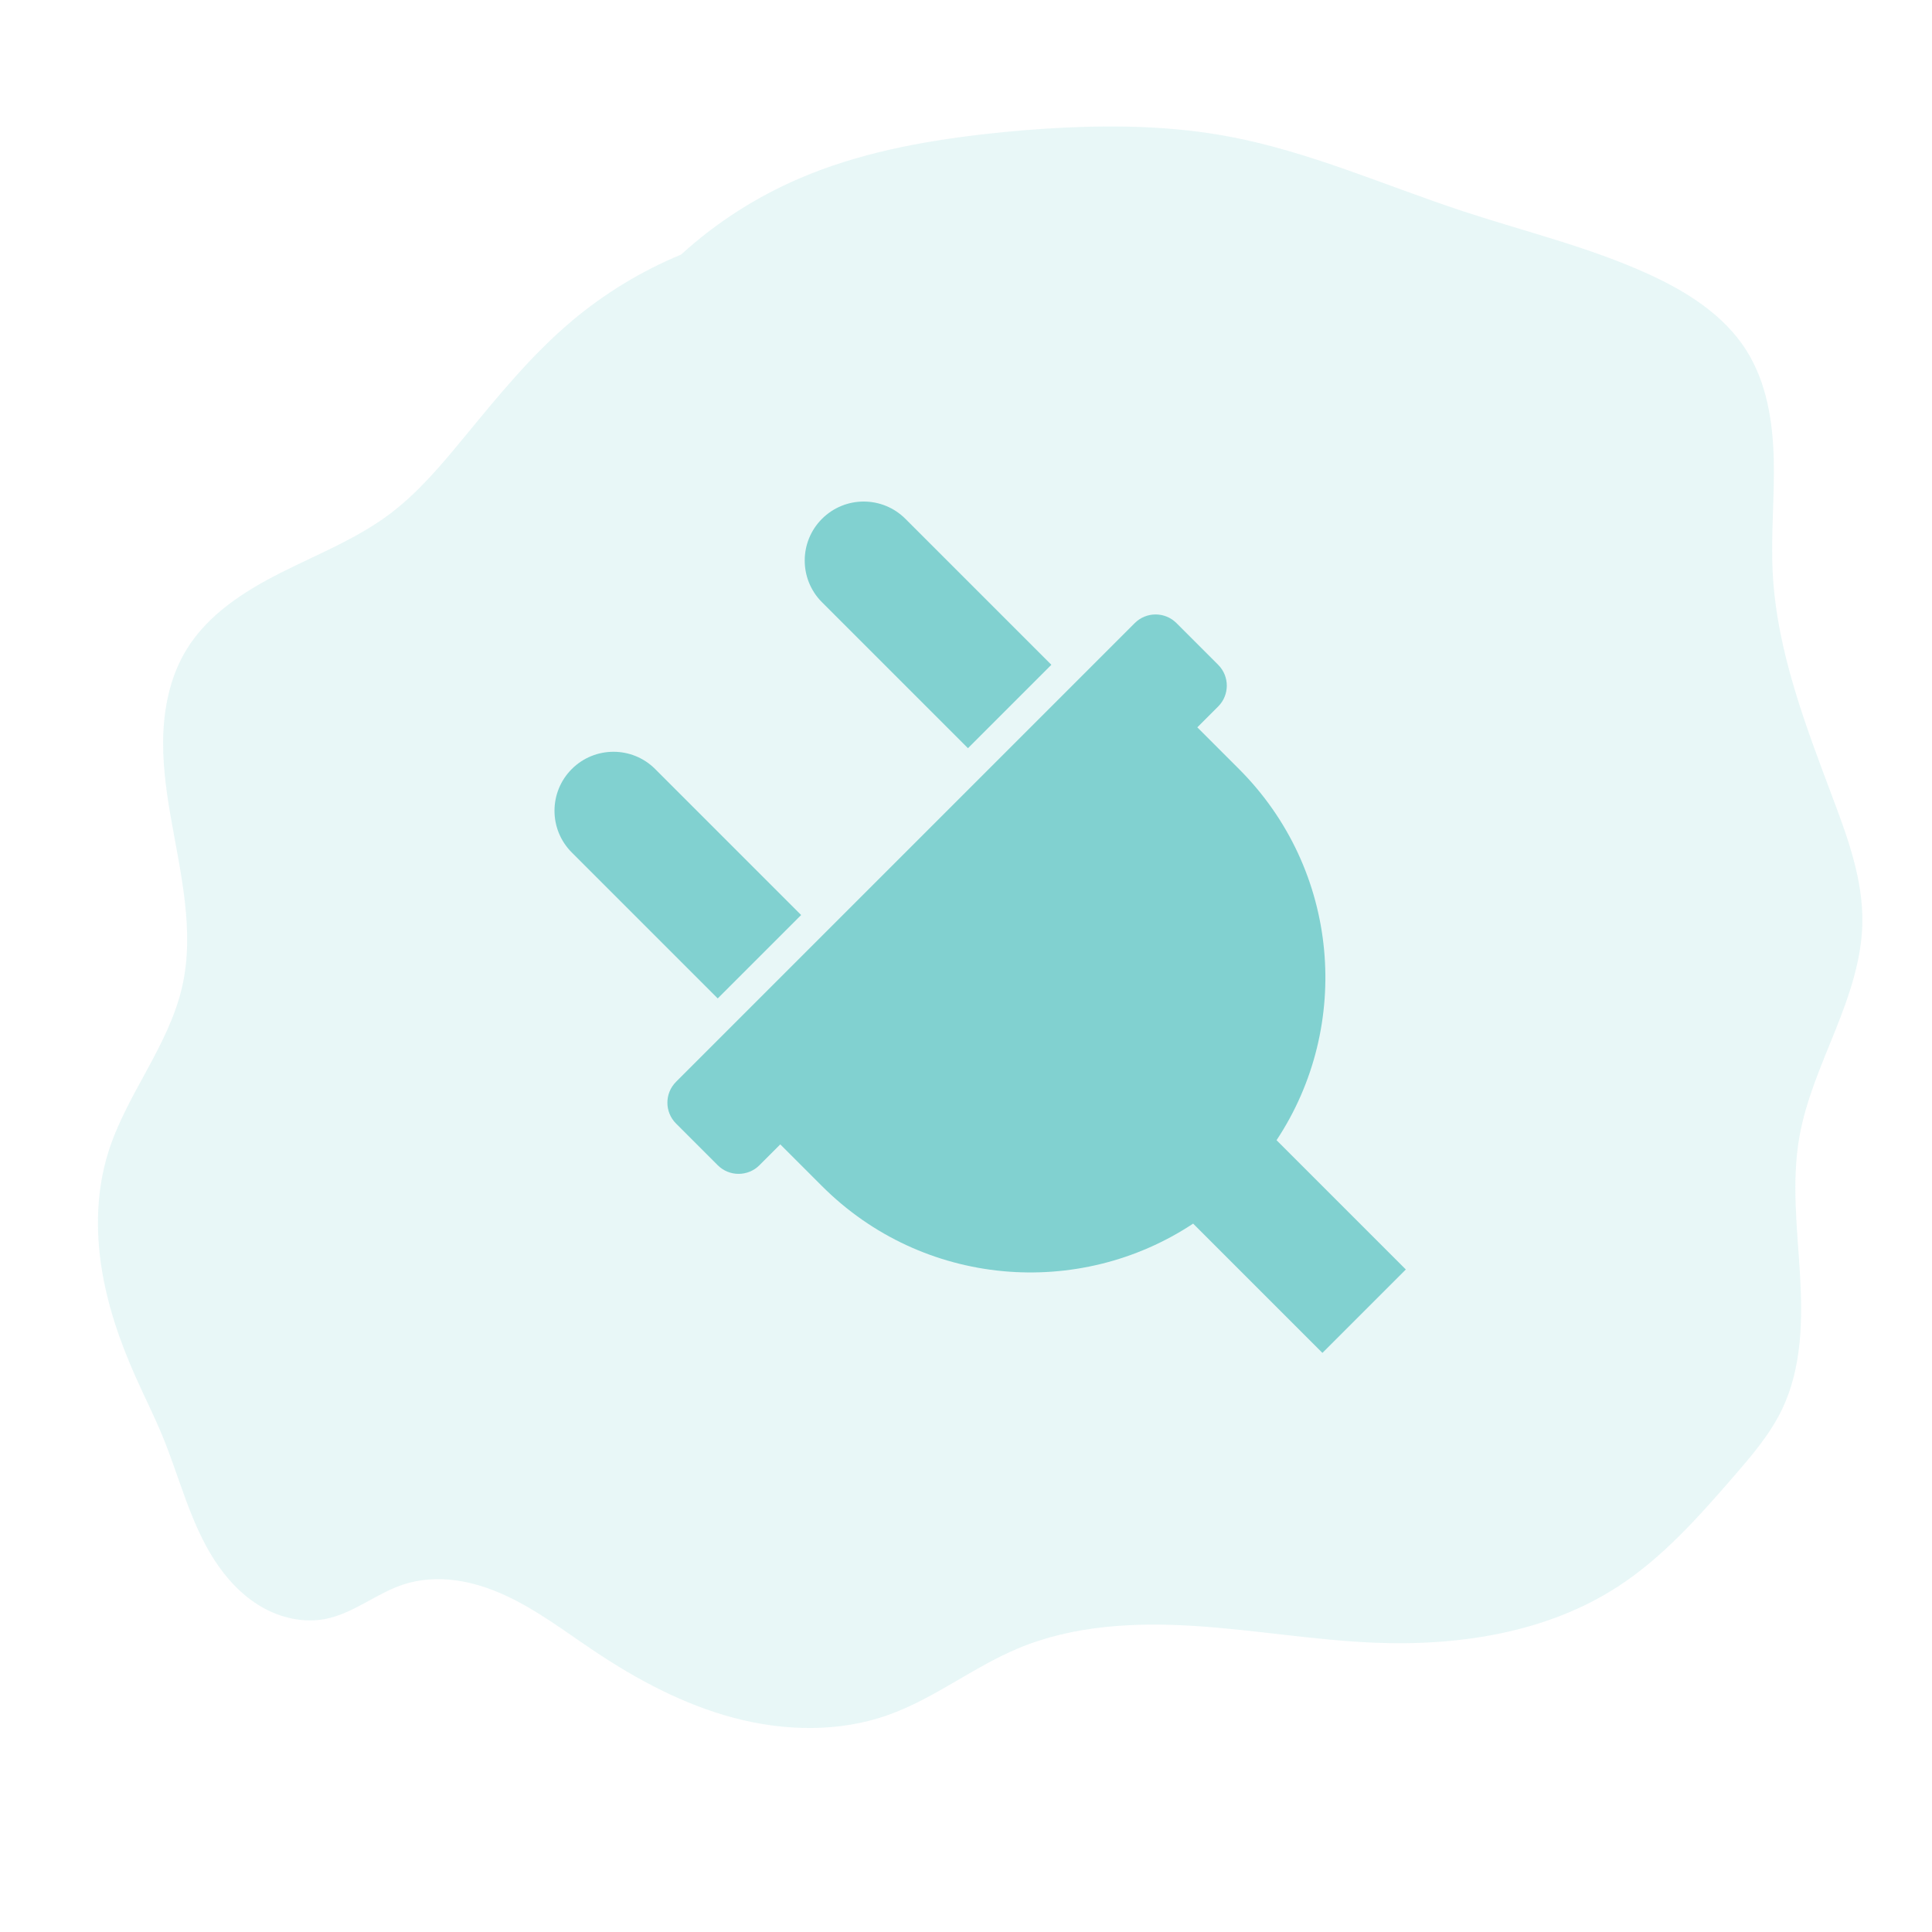 <?xml version="1.0" encoding="UTF-8" standalone="no"?>
<!-- Created with Inkscape (http://www.inkscape.org/) -->

<svg
   xmlns:dc="http://purl.org/dc/elements/1.1/"
   xmlns:cc="http://creativecommons.org/ns#"
   xmlns:rdf="http://www.w3.org/1999/02/22-rdf-syntax-ns#"
   xmlns:svg="http://www.w3.org/2000/svg"
   xmlns="http://www.w3.org/2000/svg"
   xmlns:sodipodi="http://sodipodi.sourceforge.net/DTD/sodipodi-0.dtd"
   xmlns:inkscape="http://www.inkscape.org/namespaces/inkscape"
   width="400mm"
   height="400mm"
   viewBox="0 0 400 400"
   version="1.1"
   id="svg16282"
   inkscape:version="0.92.2 5c3e80d, 2017-08-06"
   sodipodi:docname="data-connectors.svg">
  <defs
     id="defs16276">
    <inkscape:path-effect
       effect="spiro"
       id="path-effect16938"
       is_visible="true" />
    <inkscape:path-effect
       effect="simplify"
       id="path-effect16936"
       is_visible="true"
       steps="1"
       threshold="0.008"
       smooth_angles="360"
       helper_size="0"
       simplify_individual_paths="false"
       simplify_just_coalesce="false"
       simplifyindividualpaths="false"
       simplifyJustCoalesce="false" />
    <inkscape:path-effect
       effect="spiro"
       id="path-effect2409"
       is_visible="true" />
    <inkscape:path-effect
       effect="simplify"
       id="path-effect2407"
       is_visible="true"
       steps="1"
       threshold="0.008"
       smooth_angles="360"
       helper_size="0"
       simplify_individual_paths="false"
       simplify_just_coalesce="false"
       simplifyindividualpaths="false"
       simplifyJustCoalesce="false" />
    <inkscape:path-effect
       is_visible="true"
       id="path-effect2403"
       effect="spiro" />
    <inkscape:path-effect
       simplifyJustCoalesce="false"
       simplifyindividualpaths="false"
       simplify_just_coalesce="false"
       simplify_individual_paths="false"
       helper_size="0"
       smooth_angles="360"
       threshold="0.008"
       steps="1"
       is_visible="true"
       id="path-effect2401"
       effect="simplify" />
    <inkscape:path-effect
       is_visible="true"
       id="path-effect2397"
       effect="spiro" />
    <inkscape:path-effect
       simplifyJustCoalesce="false"
       simplifyindividualpaths="false"
       simplify_just_coalesce="false"
       simplify_individual_paths="false"
       helper_size="0"
       smooth_angles="360"
       threshold="0.008"
       steps="1"
       is_visible="true"
       id="path-effect2395"
       effect="simplify" />
    <inkscape:path-effect
       is_visible="true"
       id="path-effect2391"
       effect="spiro" />
    <inkscape:path-effect
       simplifyJustCoalesce="false"
       simplifyindividualpaths="false"
       simplify_just_coalesce="false"
       simplify_individual_paths="false"
       helper_size="0"
       smooth_angles="360"
       threshold="0.008"
       steps="1"
       is_visible="true"
       id="path-effect2389"
       effect="simplify" />
    <clipPath
       clipPathUnits="userSpaceOnUse"
       id="clipPath12854">
      <rect
         style="fill:#f2f2f4;fill-opacity:0.5;fill-rule:evenodd;stroke:#1bacab;stroke-width:12.663;stroke-linecap:round;stroke-miterlimit:4;stroke-dasharray:12.663, 12.663;stroke-dashoffset:0;stroke-opacity:0"
         id="rect12856"
         width="828.999"
         height="607.547"
         x="-440.558"
         y="-148.137"
         ry="1.8428966e-05" />
    </clipPath>
    <mask
       maskUnits="userSpaceOnUse"
       id="mask1416">
      <rect
         ry="22.679"
         y="125.399"
         x="55.94"
         height="242.661"
         width="302.381"
         id="rect1418"
         style="opacity:1;fill:#1bacab;fill-opacity:1;stroke:#222d32;stroke-width:1.8;stroke-linejoin:round;stroke-miterlimit:4;stroke-dasharray:none;stroke-opacity:1" />
    </mask>
    <clipPath
       clipPathUnits="userSpaceOnUse"
       id="clipPath12854-7">
      <rect
         style="fill:#f2f2f4;fill-opacity:0.5;fill-rule:evenodd;stroke:#1bacab;stroke-width:12.663;stroke-linecap:round;stroke-miterlimit:4;stroke-dasharray:12.663, 12.663;stroke-dashoffset:0;stroke-opacity:0"
         id="rect12856-3"
         width="828.999"
         height="607.547"
         x="-440.558"
         y="-148.137"
         ry="1.8428966e-05" />
    </clipPath>
    <inkscape:path-effect
       effect="spiro"
       id="path-effect16938-0"
       is_visible="true" />
    <inkscape:path-effect
       effect="simplify"
       id="path-effect16936-3"
       is_visible="true"
       steps="1"
       threshold="0.008"
       smooth_angles="360"
       helper_size="0"
       simplify_individual_paths="false"
       simplify_just_coalesce="false"
       simplifyindividualpaths="false"
       simplifyJustCoalesce="false" />
    <inkscape:path-effect
       effect="spiro"
       id="path-effect1713"
       is_visible="true" />
    <inkscape:path-effect
       effect="simplify"
       id="path-effect1711"
       is_visible="true"
       steps="1"
       threshold="0.008"
       smooth_angles="360"
       helper_size="0"
       simplify_individual_paths="false"
       simplify_just_coalesce="false"
       simplifyindividualpaths="false"
       simplifyJustCoalesce="false" />
    <inkscape:path-effect
       is_visible="true"
       id="path-effect1707"
       effect="spiro" />
    <inkscape:path-effect
       simplifyJustCoalesce="false"
       simplifyindividualpaths="false"
       simplify_just_coalesce="false"
       simplify_individual_paths="false"
       helper_size="0"
       smooth_angles="360"
       threshold="0.008"
       steps="1"
       is_visible="true"
       id="path-effect1705"
       effect="simplify" />
    <inkscape:path-effect
       is_visible="true"
       id="path-effect1701"
       effect="spiro" />
    <inkscape:path-effect
       simplifyJustCoalesce="false"
       simplifyindividualpaths="false"
       simplify_just_coalesce="false"
       simplify_individual_paths="false"
       helper_size="0"
       smooth_angles="360"
       threshold="0.008"
       steps="1"
       is_visible="true"
       id="path-effect1699"
       effect="simplify" />
    <inkscape:path-effect
       is_visible="true"
       id="path-effect1695"
       effect="spiro" />
    <inkscape:path-effect
       simplifyJustCoalesce="false"
       simplifyindividualpaths="false"
       simplify_just_coalesce="false"
       simplify_individual_paths="false"
       helper_size="0"
       smooth_angles="360"
       threshold="0.008"
       steps="1"
       is_visible="true"
       id="path-effect1693"
       effect="simplify" />
    <inkscape:path-effect
       is_visible="true"
       id="path-effect1587"
       effect="spiro" />
    <inkscape:path-effect
       simplifyJustCoalesce="false"
       simplifyindividualpaths="false"
       simplify_just_coalesce="false"
       simplify_individual_paths="false"
       helper_size="0"
       smooth_angles="360"
       threshold="0.008"
       steps="1"
       is_visible="true"
       id="path-effect1585"
       effect="simplify" />
    <inkscape:path-effect
       is_visible="true"
       id="path-effect1581"
       effect="spiro" />
    <inkscape:path-effect
       simplifyJustCoalesce="false"
       simplifyindividualpaths="false"
       simplify_just_coalesce="false"
       simplify_individual_paths="false"
       helper_size="0"
       smooth_angles="360"
       threshold="0.008"
       steps="1"
       is_visible="true"
       id="path-effect1579"
       effect="simplify" />
    <inkscape:path-effect
       is_visible="true"
       id="path-effect1575"
       effect="spiro" />
    <inkscape:path-effect
       simplifyJustCoalesce="false"
       simplifyindividualpaths="false"
       simplify_just_coalesce="false"
       simplify_individual_paths="false"
       helper_size="0"
       smooth_angles="360"
       threshold="0.008"
       steps="1"
       is_visible="true"
       id="path-effect1573"
       effect="simplify" />
    <inkscape:path-effect
       is_visible="true"
       id="path-effect1569"
       effect="spiro" />
    <inkscape:path-effect
       simplifyJustCoalesce="false"
       simplifyindividualpaths="false"
       simplify_just_coalesce="false"
       simplify_individual_paths="false"
       helper_size="0"
       smooth_angles="360"
       threshold="0.008"
       steps="1"
       is_visible="true"
       id="path-effect1567"
       effect="simplify" />
    <inkscape:path-effect
       is_visible="true"
       id="path-effect1563"
       effect="spiro" />
    <inkscape:path-effect
       simplifyJustCoalesce="false"
       simplifyindividualpaths="false"
       simplify_just_coalesce="false"
       simplify_individual_paths="false"
       helper_size="0"
       smooth_angles="360"
       threshold="0.008"
       steps="1"
       is_visible="true"
       id="path-effect1561"
       effect="simplify" />
    <inkscape:path-effect
       is_visible="true"
       id="path-effect1557"
       effect="spiro" />
    <inkscape:path-effect
       simplifyJustCoalesce="false"
       simplifyindividualpaths="false"
       simplify_just_coalesce="false"
       simplify_individual_paths="false"
       helper_size="0"
       smooth_angles="360"
       threshold="0.008"
       steps="1"
       is_visible="true"
       id="path-effect1555"
       effect="simplify" />
    <inkscape:path-effect
       effect="spiro"
       id="path-effect1287"
       is_visible="true" />
    <inkscape:path-effect
       effect="simplify"
       id="path-effect1285"
       is_visible="true"
       steps="1"
       threshold="0.008"
       smooth_angles="360"
       helper_size="0"
       simplify_individual_paths="false"
       simplify_just_coalesce="false"
       simplifyindividualpaths="false"
       simplifyJustCoalesce="false" />
    <inkscape:path-effect
       effect="spiro"
       id="path-effect1096"
       is_visible="true" />
    <inkscape:path-effect
       effect="simplify"
       id="path-effect1094"
       is_visible="true"
       steps="1"
       threshold="0.008"
       smooth_angles="360"
       helper_size="0"
       simplify_individual_paths="false"
       simplify_just_coalesce="false"
       simplifyindividualpaths="false"
       simplifyJustCoalesce="false" />
    <inkscape:path-effect
       is_visible="true"
       id="path-effect16938-3802"
       effect="spiro" />
    <inkscape:path-effect
       simplifyJustCoalesce="false"
       simplifyindividualpaths="false"
       simplify_just_coalesce="false"
       simplify_individual_paths="false"
       helper_size="0"
       smooth_angles="360"
       threshold="0.008"
       steps="1"
       is_visible="true"
       id="path-effect16936-4"
       effect="simplify" />
    <inkscape:path-effect
       is_visible="true"
       id="path-effect21591"
       effect="spiro" />
    <inkscape:path-effect
       simplifyJustCoalesce="false"
       simplifyindividualpaths="false"
       simplify_just_coalesce="false"
       simplify_individual_paths="false"
       helper_size="0"
       smooth_angles="360"
       threshold="0.008"
       steps="1"
       is_visible="true"
       id="path-effect21589"
       effect="simplify" />
    <inkscape:path-effect
       effect="spiro"
       id="path-effect16938-38"
       is_visible="true" />
    <inkscape:path-effect
       effect="simplify"
       id="path-effect16936-0"
       is_visible="true"
       steps="1"
       threshold="0.008"
       smooth_angles="360"
       helper_size="0"
       simplify_individual_paths="false"
       simplify_just_coalesce="false"
       simplifyindividualpaths="false"
       simplifyJustCoalesce="false" />
    <inkscape:path-effect
       is_visible="true"
       id="path-effect16938-3"
       effect="spiro" />
    <inkscape:path-effect
       simplifyJustCoalesce="false"
       simplifyindividualpaths="false"
       simplify_just_coalesce="false"
       simplify_individual_paths="false"
       helper_size="0"
       smooth_angles="360"
       threshold="0.008"
       steps="1"
       is_visible="true"
       id="path-effect16936-8"
       effect="simplify" />
    <inkscape:path-effect
       effect="spiro"
       id="path-effect16938-380"
       is_visible="true" />
    <inkscape:path-effect
       effect="simplify"
       id="path-effect16936-2"
       is_visible="true"
       steps="1"
       threshold="0.008"
       smooth_angles="360"
       helper_size="0"
       simplify_individual_paths="false"
       simplify_just_coalesce="false"
       simplifyindividualpaths="false"
       simplifyJustCoalesce="false" />
    <inkscape:path-effect
       effect="spiro"
       id="path-effect16938-1"
       is_visible="true" />
    <inkscape:path-effect
       effect="simplify"
       id="path-effect16936-7"
       is_visible="true"
       steps="1"
       threshold="0.008"
       smooth_angles="360"
       helper_size="0"
       simplify_individual_paths="false"
       simplify_just_coalesce="false"
       simplifyindividualpaths="false"
       simplifyJustCoalesce="false" />
    <inkscape:path-effect
       effect="spiro"
       id="path-effect16938-8"
       is_visible="true" />
    <inkscape:path-effect
       effect="simplify"
       id="path-effect16936-02"
       is_visible="true"
       steps="1"
       threshold="0.008"
       smooth_angles="360"
       helper_size="0"
       simplify_individual_paths="false"
       simplify_just_coalesce="false"
       simplifyindividualpaths="false"
       simplifyJustCoalesce="false" />
    <inkscape:path-effect
       effect="spiro"
       id="path-effect16938-39"
       is_visible="true" />
    <inkscape:path-effect
       effect="simplify"
       id="path-effect16936-05"
       is_visible="true"
       steps="1"
       threshold="0.008"
       smooth_angles="360"
       helper_size="0"
       simplify_individual_paths="false"
       simplify_just_coalesce="false"
       simplifyindividualpaths="false"
       simplifyJustCoalesce="false" />
    <inkscape:path-effect
       effect="spiro"
       id="path-effect1713-2"
       is_visible="true" />
    <inkscape:path-effect
       effect="simplify"
       id="path-effect1711-2"
       is_visible="true"
       steps="1"
       threshold="0.008"
       smooth_angles="360"
       helper_size="0"
       simplify_individual_paths="false"
       simplify_just_coalesce="false"
       simplifyindividualpaths="false"
       simplifyJustCoalesce="false" />
    <inkscape:path-effect
       is_visible="true"
       id="path-effect1707-7"
       effect="spiro" />
    <inkscape:path-effect
       simplifyJustCoalesce="false"
       simplifyindividualpaths="false"
       simplify_just_coalesce="false"
       simplify_individual_paths="false"
       helper_size="0"
       smooth_angles="360"
       threshold="0.008"
       steps="1"
       is_visible="true"
       id="path-effect1705-3"
       effect="simplify" />
    <inkscape:path-effect
       is_visible="true"
       id="path-effect1701-7"
       effect="spiro" />
    <inkscape:path-effect
       simplifyJustCoalesce="false"
       simplifyindividualpaths="false"
       simplify_just_coalesce="false"
       simplify_individual_paths="false"
       helper_size="0"
       smooth_angles="360"
       threshold="0.008"
       steps="1"
       is_visible="true"
       id="path-effect1699-9"
       effect="simplify" />
    <inkscape:path-effect
       is_visible="true"
       id="path-effect1695-0"
       effect="spiro" />
    <inkscape:path-effect
       simplifyJustCoalesce="false"
       simplifyindividualpaths="false"
       simplify_just_coalesce="false"
       simplify_individual_paths="false"
       helper_size="0"
       smooth_angles="360"
       threshold="0.008"
       steps="1"
       is_visible="true"
       id="path-effect1693-2"
       effect="simplify" />
    <inkscape:path-effect
       is_visible="true"
       id="path-effect1587-3"
       effect="spiro" />
    <inkscape:path-effect
       simplifyJustCoalesce="false"
       simplifyindividualpaths="false"
       simplify_just_coalesce="false"
       simplify_individual_paths="false"
       helper_size="0"
       smooth_angles="360"
       threshold="0.008"
       steps="1"
       is_visible="true"
       id="path-effect1585-9"
       effect="simplify" />
    <inkscape:path-effect
       is_visible="true"
       id="path-effect1581-9"
       effect="spiro" />
    <inkscape:path-effect
       simplifyJustCoalesce="false"
       simplifyindividualpaths="false"
       simplify_just_coalesce="false"
       simplify_individual_paths="false"
       helper_size="0"
       smooth_angles="360"
       threshold="0.008"
       steps="1"
       is_visible="true"
       id="path-effect1579-7"
       effect="simplify" />
    <inkscape:path-effect
       is_visible="true"
       id="path-effect1575-0"
       effect="spiro" />
    <inkscape:path-effect
       simplifyJustCoalesce="false"
       simplifyindividualpaths="false"
       simplify_just_coalesce="false"
       simplify_individual_paths="false"
       helper_size="0"
       smooth_angles="360"
       threshold="0.008"
       steps="1"
       is_visible="true"
       id="path-effect1573-3"
       effect="simplify" />
    <inkscape:path-effect
       is_visible="true"
       id="path-effect1569-9"
       effect="spiro" />
    <inkscape:path-effect
       simplifyJustCoalesce="false"
       simplifyindividualpaths="false"
       simplify_just_coalesce="false"
       simplify_individual_paths="false"
       helper_size="0"
       smooth_angles="360"
       threshold="0.008"
       steps="1"
       is_visible="true"
       id="path-effect1567-8"
       effect="simplify" />
    <inkscape:path-effect
       is_visible="true"
       id="path-effect1563-6"
       effect="spiro" />
    <inkscape:path-effect
       simplifyJustCoalesce="false"
       simplifyindividualpaths="false"
       simplify_just_coalesce="false"
       simplify_individual_paths="false"
       helper_size="0"
       smooth_angles="360"
       threshold="0.008"
       steps="1"
       is_visible="true"
       id="path-effect1561-5"
       effect="simplify" />
    <inkscape:path-effect
       is_visible="true"
       id="path-effect1557-7"
       effect="spiro" />
    <inkscape:path-effect
       simplifyJustCoalesce="false"
       simplifyindividualpaths="false"
       simplify_just_coalesce="false"
       simplify_individual_paths="false"
       helper_size="0"
       smooth_angles="360"
       threshold="0.008"
       steps="1"
       is_visible="true"
       id="path-effect1555-6"
       effect="simplify" />
    <inkscape:path-effect
       effect="spiro"
       id="path-effect1287-2"
       is_visible="true" />
    <inkscape:path-effect
       effect="simplify"
       id="path-effect1285-7"
       is_visible="true"
       steps="1"
       threshold="0.008"
       smooth_angles="360"
       helper_size="0"
       simplify_individual_paths="false"
       simplify_just_coalesce="false"
       simplifyindividualpaths="false"
       simplifyJustCoalesce="false" />
    <inkscape:path-effect
       effect="spiro"
       id="path-effect1096-0"
       is_visible="true" />
    <inkscape:path-effect
       effect="simplify"
       id="path-effect1094-3"
       is_visible="true"
       steps="1"
       threshold="0.008"
       smooth_angles="360"
       helper_size="0"
       simplify_individual_paths="false"
       simplify_just_coalesce="false"
       simplifyindividualpaths="false"
       simplifyJustCoalesce="false" />
    <inkscape:path-effect
       is_visible="true"
       id="path-effect16938-3802-9"
       effect="spiro" />
    <inkscape:path-effect
       simplifyJustCoalesce="false"
       simplifyindividualpaths="false"
       simplify_just_coalesce="false"
       simplify_individual_paths="false"
       helper_size="0"
       smooth_angles="360"
       threshold="0.008"
       steps="1"
       is_visible="true"
       id="path-effect16936-4-9"
       effect="simplify" />
    <inkscape:path-effect
       is_visible="true"
       id="path-effect21591-9"
       effect="spiro" />
    <inkscape:path-effect
       simplifyJustCoalesce="false"
       simplifyindividualpaths="false"
       simplify_just_coalesce="false"
       simplify_individual_paths="false"
       helper_size="0"
       smooth_angles="360"
       threshold="0.008"
       steps="1"
       is_visible="true"
       id="path-effect21589-1"
       effect="simplify" />
    <inkscape:path-effect
       effect="spiro"
       id="path-effect16938-38-7"
       is_visible="true" />
    <inkscape:path-effect
       effect="simplify"
       id="path-effect16936-0-2"
       is_visible="true"
       steps="1"
       threshold="0.008"
       smooth_angles="360"
       helper_size="0"
       simplify_individual_paths="false"
       simplify_just_coalesce="false"
       simplifyindividualpaths="false"
       simplifyJustCoalesce="false" />
    <inkscape:path-effect
       is_visible="true"
       id="path-effect16938-3-3"
       effect="spiro" />
    <inkscape:path-effect
       simplifyJustCoalesce="false"
       simplifyindividualpaths="false"
       simplify_just_coalesce="false"
       simplify_individual_paths="false"
       helper_size="0"
       smooth_angles="360"
       threshold="0.008"
       steps="1"
       is_visible="true"
       id="path-effect16936-8-6"
       effect="simplify" />
    <inkscape:path-effect
       effect="spiro"
       id="path-effect16938-380-5"
       is_visible="true" />
    <inkscape:path-effect
       effect="simplify"
       id="path-effect16936-2-5"
       is_visible="true"
       steps="1"
       threshold="0.008"
       smooth_angles="360"
       helper_size="0"
       simplify_individual_paths="false"
       simplify_just_coalesce="false"
       simplifyindividualpaths="false"
       simplifyJustCoalesce="false" />
    <inkscape:path-effect
       effect="spiro"
       id="path-effect16938-1-8"
       is_visible="true" />
    <inkscape:path-effect
       effect="simplify"
       id="path-effect16936-7-1"
       is_visible="true"
       steps="1"
       threshold="0.008"
       smooth_angles="360"
       helper_size="0"
       simplify_individual_paths="false"
       simplify_just_coalesce="false"
       simplifyindividualpaths="false"
       simplifyJustCoalesce="false" />
    <inkscape:path-effect
       effect="spiro"
       id="path-effect16938-384"
       is_visible="true" />
    <inkscape:path-effect
       effect="simplify"
       id="path-effect16936-80"
       is_visible="true"
       steps="1"
       threshold="0.008"
       smooth_angles="360"
       helper_size="0"
       simplify_individual_paths="false"
       simplify_just_coalesce="false"
       simplifyindividualpaths="false"
       simplifyJustCoalesce="false" />
  </defs>
  <sodipodi:namedview
     id="base"
     pagecolor="#ffffff"
     bordercolor="#666666"
     borderopacity="1.0"
     inkscape:pageopacity="0.0"
     inkscape:pageshadow="2"
     inkscape:zoom="0.35"
     inkscape:cx="234.28569"
     inkscape:cy="560"
     inkscape:document-units="mm"
     inkscape:current-layer="layer1"
     showgrid="false"
     inkscape:window-width="2560"
     inkscape:window-height="1315"
     inkscape:window-x="0"
     inkscape:window-y="1"
     inkscape:window-maximized="1" />
  <g
     inkscape:label="Ebene 1"
     inkscape:groupmode="layer"
     id="layer1">
    <path
       d="m 141.009,52.711 c 3.664,-3.341 7.613,-6.368 11.79,-9.039 4.049,-2.588 8.312,-4.841 12.727,-6.738 12.036,-5.171 25.063,-7.643 38.078,-9.137 5.61,-0.644 11.24,-1.114 16.881,-1.38 11.297,-0.534 22.685,-0.246 33.804,1.823 16.743,3.115 32.45,10.171 48.625,15.499 12.832,4.226 26.065,7.398 38.36,12.998 7.922,3.608 15.659,8.462 20.304,15.824 4.179,6.623 5.467,14.677 5.658,22.506 0.191,7.829 -0.618,15.666 -0.216,23.488 0.833,16.208 6.804,31.647 12.509,46.841 3.116,8.298 6.216,16.859 6.05,25.721 -0.145,7.723 -2.77,15.169 -5.642,22.34 -2.872,7.17 -6.047,14.308 -7.388,21.915 -1.65,9.359 -0.445,18.948 0.12,28.435 0.565,9.487 0.403,19.382 -3.702,27.953 -2.473,5.165 -6.253,9.572 -10.005,13.898 -7.242,8.35 -14.67,16.754 -23.933,22.785 -14.708,9.576 -32.944,12.381 -50.479,11.659 -12.426,-0.512 -24.731,-2.666 -37.142,-3.46 -12.411,-0.794 -25.212,-0.157 -36.678,4.659 -9.307,3.908 -17.4,10.428 -26.917,13.794 -10.168,3.596 -21.443,3.334 -31.868,0.57 -10.425,-2.764 -20.081,-7.922 -29.042,-13.923 -5.997,-4.016 -11.776,-8.453 -18.338,-11.458 -3.281,-1.503 -6.751,-2.636 -10.329,-3.104 -3.578,-0.468 -7.271,-0.256 -10.702,0.863 -2.798,0.913 -5.365,2.404 -7.953,3.808 -2.587,1.404 -5.258,2.747 -8.145,3.323 -4.537,0.905 -9.343,-0.19 -13.34,-2.519 -3.997,-2.329 -7.228,-5.823 -9.733,-9.713 -5.009,-7.779 -7.179,-16.992 -10.694,-25.551 -1.71,-4.164 -3.746,-8.185 -5.58,-12.296 -3.247,-7.276 -5.873,-14.877 -7.088,-22.751 -1.215,-7.874 -0.982,-16.046 1.378,-23.656 1.862,-6.004 4.99,-11.522 7.992,-17.046 3.002,-5.524 5.929,-11.181 7.334,-17.309 2.649,-11.558 -0.33,-23.547 -2.362,-35.23 -1.016,-5.841 -1.798,-11.763 -1.51,-17.685 0.288,-5.922 1.692,-11.88 4.786,-16.937 4.435,-7.251 11.921,-12.065 19.508,-15.896 7.588,-3.831 15.607,-6.978 22.421,-12.059 5.961,-4.444 10.784,-10.211 15.512,-15.949 6.98,-8.471 13.939,-17.059 22.335,-24.128 6.773,-5.702 14.43,-10.354 22.613,-13.736 z"
       id="path16934"
       inkscape:connector-curvature="0"
       inkscape:path-effect="#path-effect16936;#path-effect16938"
       inkscape:original-d="m 141.00943,52.710993 c 2.17195,-9.23036 2.88845,-1.305552 5.44827,-5.258966 0.28717,-0.443476 -2.00413,-1.051786 -1.36206,-1.051786 1.01523,0 1.70891,1.051786 2.72416,1.051786 0.90805,0 0,-1.402398 0,-2.103584 0,-0.535312 5.44829,-2.571678 5.44829,-2.103584 0,1.402385 -3.17818,-1.051799 -1.36209,-1.051799 2.3,0 5.44828,-0.805086 5.44828,-2.103583 0,-0.139003 8.59684,-1.379495 8.17245,-1.051799 -3.10123,2.394781 1.36207,-3.848349 1.36207,-1.051785 0,1.402384 -3.17816,-1.051786 -1.36207,-1.051786 4.38655,0 9.07455,-1.748417 10.89658,-3.155382 0.45688,-0.352804 12.6731,-2.103597 6.81035,-2.103597 -0.90804,0 2.08204,0.495824 2.72415,0 0.57509,-0.444076 11.01381,-2.103584 13.62071,-2.103584 2.03046,0 3.41784,-2.103584 5.44829,-2.103584 2.84149,0 1.63379,2.945549 4.08621,1.051798 0.39297,-0.303457 1.5408,-0.138023 2.72415,-1.051798 0.45402,-0.350599 -2.00414,-1.051799 -1.36207,-1.051799 h 14.98279 c 6.26956,0 21.82003,-1.031025 24.51731,1.051799 0.81398,0.628592 -1.47226,2.103584 1.36207,2.103584 0.56978,0 2.72077,-2.106193 4.08619,-1.051786 1.79327,1.384748 36.10773,14.725101 46.31044,14.725101 1.92625,0 2.15996,3.155382 4.08624,3.155382 9.66168,0 29.59384,5.736651 31.32765,8.414324 1.09451,1.69041 11.37224,3.839874 12.25864,3.155382 1.52253,-1.175687 6.27301,7.362562 6.81035,7.362562 1.01526,0 2.00627,-1.606155 2.72413,-1.051797 0.7179,0.554344 -1.36206,1.319625 -1.36206,2.103583 0,0.491133 3.01176,3.155382 4.08622,3.155382 1.8161,0 -0.81217,2.952826 0,4.207169 1.87427,2.894634 -0.35407,1.830172 4.08623,5.258966 1.2804,0.988734 1.36207,49.667198 1.36207,71.521918 0,9.4834 24.01359,20.72599 27.28702,28.30926 1.48238,3.43405 -23.2008,25.9412 -23.2008,29.53937 0,0.41074 -2.55223,1.18456 -1.36208,2.10358 2.46527,1.90366 1.36208,7.94865 1.36208,11.5697 0,16.39094 9.44616,39.12099 1.36206,57.84862 -0.43123,0.99895 0.94424,4.52983 0,5.25897 -0.71786,0.55431 -2.2701,0.35059 -2.72414,1.05177 -0.49646,0.76678 -0.91643,10.17383 -2.72414,11.56973 -0.64209,0.49584 -2.08206,-0.49583 -2.72414,0 -1.28417,0.99165 1.28418,3.21551 0,4.20718 -1.51952,1.17338 -3.20382,-0.31098 -4.08622,1.05178 -0.45402,0.70121 1.81608,1.40241 1.36206,2.10359 -0.40609,0.62719 -2.31804,-0.62716 -2.72416,0 -0.454,0.70122 1.3621,1.31963 1.3621,2.1036 0,0.64203 -11.91602,13.40869 -13.62074,14.72509 -1.19909,0.92595 -8.17241,3.0923 -8.17241,3.15537 0,0.70121 0.81217,1.79 0,2.10359 -0.90805,0.35062 -1.81609,-1.40238 -2.72415,-1.05177 -1.76481,0.68136 0.15748,1.98199 -1.36208,3.15537 -0.79459,0.61358 -8.14544,1.03093 -8.17242,1.05177 -1.83267,1.41519 -0.7256,1.85787 -4.08622,3.1554 -0.60812,0.23479 -8.0933,-0.0307 -8.17243,0 -2.40611,0.92898 -19.51942,6.31074 -20.43107,6.31074 -12.33288,0 -74.17707,3.9658 -81.72432,1.05181 -2.79004,-1.07725 -6.98661,16.41425 -9.91715,16.41425 -14.34459,0 -77.14334,-14.22411 -77.25545,-14.31065 -9.20543,-7.10847 -21.41448,-8.21945 -38.138005,-16.82869 -4.086228,-2.10359 -7.843311,17.71782 -10.567467,16.66605 -8.9685,-3.46276 -19.226607,-25.86733 -22.122258,-30.33939 -1.305651,-2.01645 -9.304682,-2.80042 -10.896581,-5.25894 -0.538949,-0.83237 -10.896567,-11.51293 -10.896567,-11.56974 0,-1.10868 1.816098,-2.1036 1.362076,-3.15537 -1.289348,-2.9869 -5.448295,3.4223 -5.448295,-4.20718 0,-1.10869 1.816098,-2.10359 1.362077,-3.15536 -0.287155,-0.66522 -2.082053,0.49583 -2.724142,0 -2.444997,-1.88802 -4.086219,-4.6925 -4.086219,-7.36256 0,-0.16478 -0.347721,-42.98926 0,-43.12352 0.812178,-0.31357 2.318059,0.62717 2.724142,0 0.370735,-0.57256 -1.362065,-9.1204 -1.362065,-10.51793 0,-1.26406 13.834842,-18.55732 13.834842,-19.82141 0,-32.29643 -13.817254,-47.52047 3.872086,-74.83992 3.672726,-5.67217 24.698904,-15.7769 29.965573,-15.7769 2.591695,0 12.125631,-10.51792 12.258664,-10.51792 2.183129,0 4.086196,-2.58041 4.086196,-4.20719 0,-0.145733 5.44829,-1.934459 5.44829,-2.103578 0,-0.783959 -1.362072,-1.31962 -1.362072,-2.103578 0,-1.108707 3.070978,-0.267847 4.086228,-1.051817 0.64207,-0.495813 -0.64208,-1.607741 0,-2.103566 0.45401,-0.350621 1.36206,1.547608 1.36206,1.051783 0,-0.783958 -1.36206,-1.31963 -1.36206,-2.103578 0,-1.983277 4.299677,-2.433274 5.448287,-4.207178 1.01151,-1.562199 3.04792,-6.560777 4.08621,-7.362556 1.01523,-0.783959 3.07099,-0.26784 4.08622,-1.051786 1.94177,-1.499451 0,-2.444813 0,-3.155382 0,-2.479108 6.81034,-2.779883 6.81034,-5.258967 0,-1.23417 3.71633,-5.258965 4.08624,-5.258965 1.26538,0 8.57172,-6.619097 10.89658,-8.414337 0.66304,-0.512016 2.64293,-0.659409 5.44826,-2.103596 1.19463,-0.614985 4.08622,-2.160476 4.08622,-1.051786 0,1.264093 -2.72414,1.402386 0,0 z"
       style="fill:#1bacab;fill-opacity:0.1;stroke:#000000;stroke-width:0.419px;stroke-linecap:butt;stroke-linejoin:miter;stroke-opacity:0"
       sodipodi:nodetypes="ccsssssscsscscssccsscscssccscssccscscscccccccccscsccccccscscccscscsscsccssssssssccsscccsssccsc" />
    <flowRoot
       xml:space="preserve"
       id="flowRoot1014"
       style="font-style:normal;font-weight:normal;font-size:40px;line-height:1.25;font-family:sans-serif;letter-spacing:0px;word-spacing:0px;fill:#000000;fill-opacity:1;stroke:none"
       transform="matrix(0.265,0,0,0.265,-25.747,465.731)"><flowRegion
         id="flowRegion1016"><rect
           id="rect1018"
           width="52.364"
           height="72.227"
           x="1189.936"
           y="354.807" /></flowRegion><flowPara
         id="flowPara1020">For</flowPara></flowRoot>    <path
       style="fill:none;fill-opacity:0.057;stroke:#1bacab;stroke-width:0.553;stroke-linecap:round;stroke-linejoin:round;stroke-miterlimit:4;stroke-dasharray:none;stroke-dashoffset:0;stroke-opacity:0"
       id="path1908"
       sodipodi:type="arc"
       sodipodi:cx="470.57092"
       sodipodi:cy="463.74768"
       sodipodi:rx="5.0321188"
       sodipodi:ry="3.1100204"
       sodipodi:start="0.048904649"
       sodipodi:end="3.1415927"
       sodipodi:open="true"
       d="m 475.597,463.9 a 5.032,3.11 0 0 1 -5.149,2.957 5.032,3.11 0 0 1 -4.909,-3.109" />
    <path
       style="fill:none;fill-opacity:0.057;stroke:#1bacab;stroke-width:0.876;stroke-linecap:round;stroke-linejoin:round;stroke-miterlimit:4;stroke-dasharray:none;stroke-dashoffset:0;stroke-opacity:0"
       id="path1908-1"
       sodipodi:type="arc"
       sodipodi:cx="635.78235"
       sodipodi:cy="494.57013"
       sodipodi:rx="7.9649072"
       sodipodi:ry="4.9225831"
       sodipodi:start="0.048904649"
       sodipodi:end="3.1415927"
       sodipodi:open="true"
       d="m 643.738,494.811 a 7.965,4.923 0 0 1 -8.15,4.68 7.965,4.923 0 0 1 -7.77,-4.921" />
    <path
       id="path1267"
       d="m 200.405,154.907 -30.22,-30.22 c -4.769,-4.769 -4.769,-12.5 0,-17.269 4.769,-4.769 12.5,-4.769 17.269,0 l 30.22,30.22 z m 34.537,-25.903 -94.977,94.977 c -2.384,2.384 -2.384,6.25 0,8.634 l 8.634,8.634 c 2.384,2.384 6.25,2.384 8.634,0 l 4.317,-4.317 8.634,8.634 c 20.886,20.886 53.139,23.475 76.844,7.77 l 26.767,26.767 17.268,-17.269 -26.767,-26.767 c 15.705,-23.705 13.116,-55.958 -7.77,-76.844 l -8.634,-8.634 4.317,-4.317 c 2.384,-2.384 2.384,-6.25 0,-8.634 l -8.634,-8.634 c -2.384,-2.384 -6.25,-2.384 -8.634,0 z M 165.868,189.444 135.648,159.224 c -4.769,-4.769 -12.5,-4.769 -17.269,0 -4.769,4.769 -4.769,12.5 0,17.269 l 30.22,30.22 z"
       inkscape:connector-curvature="0"
       style="fill:#1bacab;fill-opacity:0.5;stroke-width:2.188" />
  </g>
</svg>
